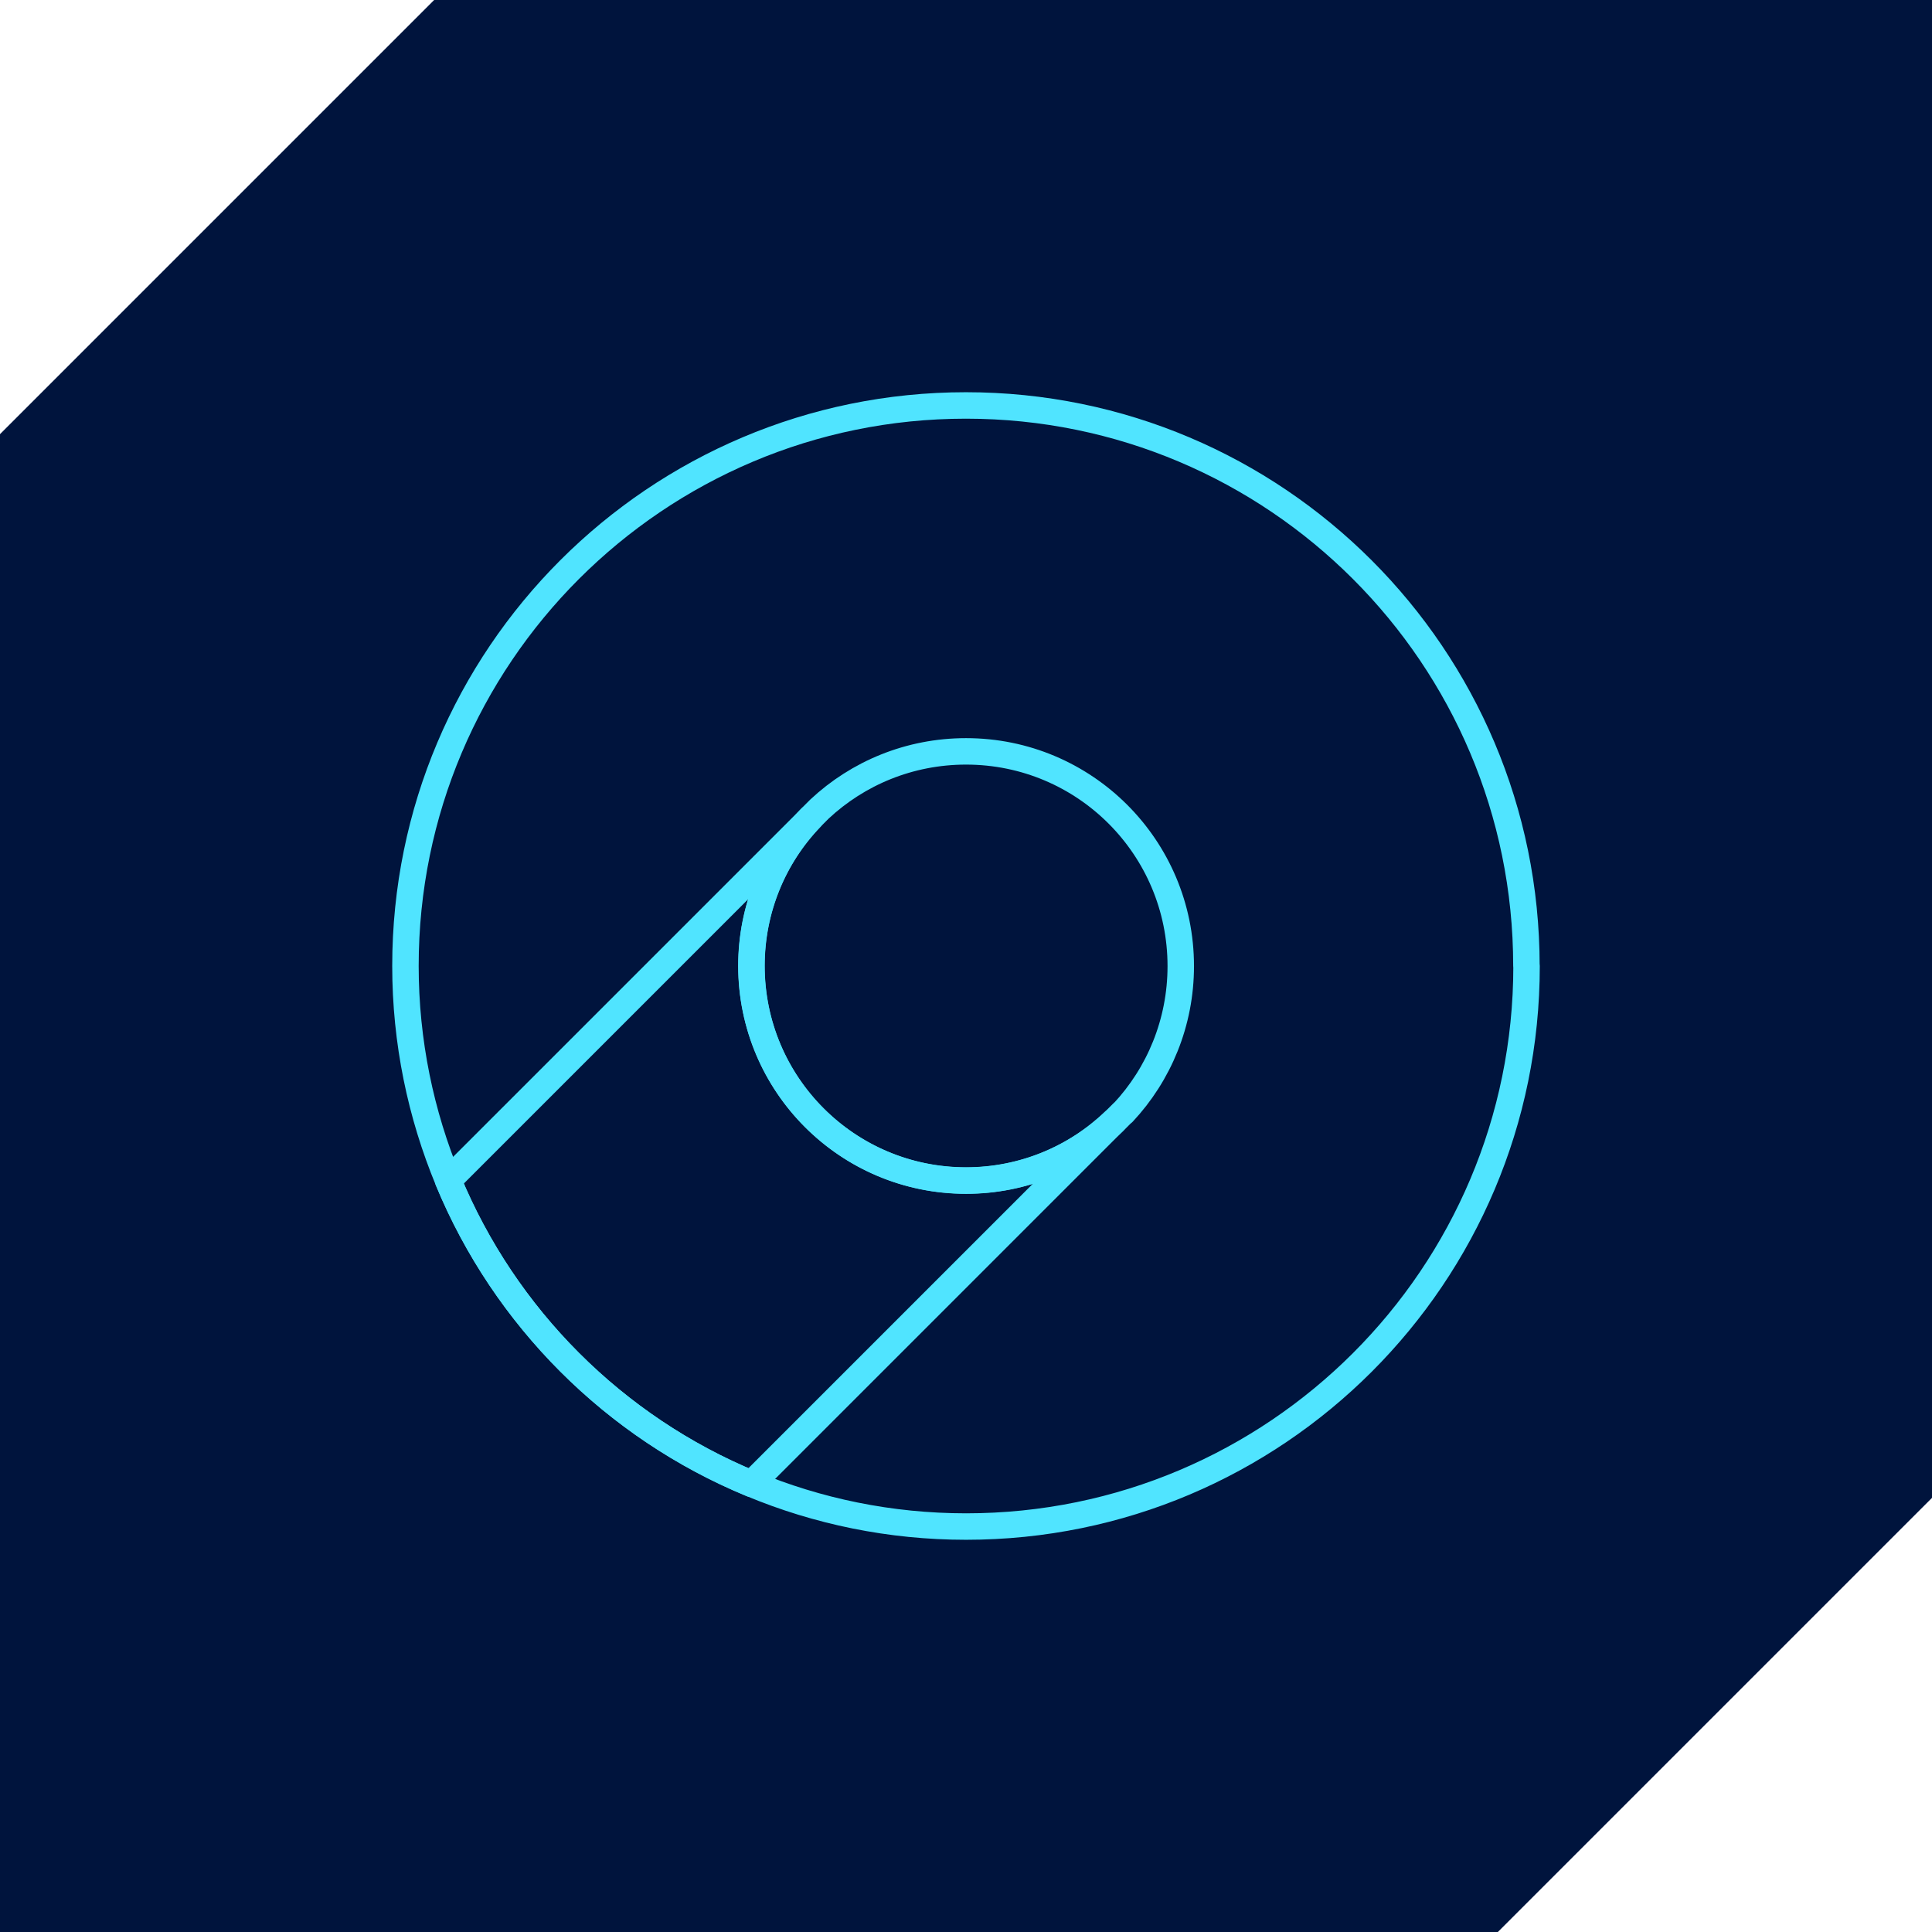<?xml version="1.0" encoding="UTF-8"?>
<svg id="Layer_2" data-name="Layer 2" xmlns="http://www.w3.org/2000/svg" viewBox="0 0 146.05 146.05">
  <defs>
    <style>
      .cls-1 {
        fill: #00143d;
      }

      .cls-2 {
        fill: none;
        stroke: #50e4ff;
        stroke-linecap: round;
        stroke-linejoin: round;
        stroke-width: 2px;
      }
    </style>
  </defs>
  <g id="Layer_1-2" data-name="Layer 1">
    <g>
      <path class="cls-1" d="M113.23,146.05H0V32.82C12.82,20,20,12.82,32.82,0h113.23v113.23c-12.82,12.82-20,20-32.82,32.82Z"/>
      <g>
        <path class="cls-2" d="M115.4,73.03c0,23.4-18.97,42.37-42.37,42.37-5.74,0-11.23-1.15-16.22-3.23-10.36-4.28-18.64-12.57-22.93-22.93-2.07-4.99-3.23-10.48-3.23-16.22,0-23.4,18.97-42.37,42.37-42.37s42.37,18.97,42.37,42.37Z"/>
        <path class="cls-2" d="M84.89,84.1l-.67.67c-2.91,2.78-6.86,4.48-11.19,4.48-8.96,0-16.22-7.27-16.23-16.23,0-4.33,1.7-8.29,4.48-11.19l.67-.67c2.9-2.71,6.8-4.36,11.08-4.36,8.97,0,16.23,7.26,16.23,16.23,0,4.28-1.65,8.18-4.36,11.08Z"/>
        <path class="cls-2" d="M84.21,84.77l-27.4,27.4c-10.36-4.28-18.64-12.57-22.93-22.93l27.4-27.4c-2.78,2.9-4.47,6.85-4.47,11.18,0,8.97,7.25,16.22,16.22,16.22,4.33,0,8.29-1.7,11.18-4.47Z"/>
      </g>
    </g>
  </g>
</svg>